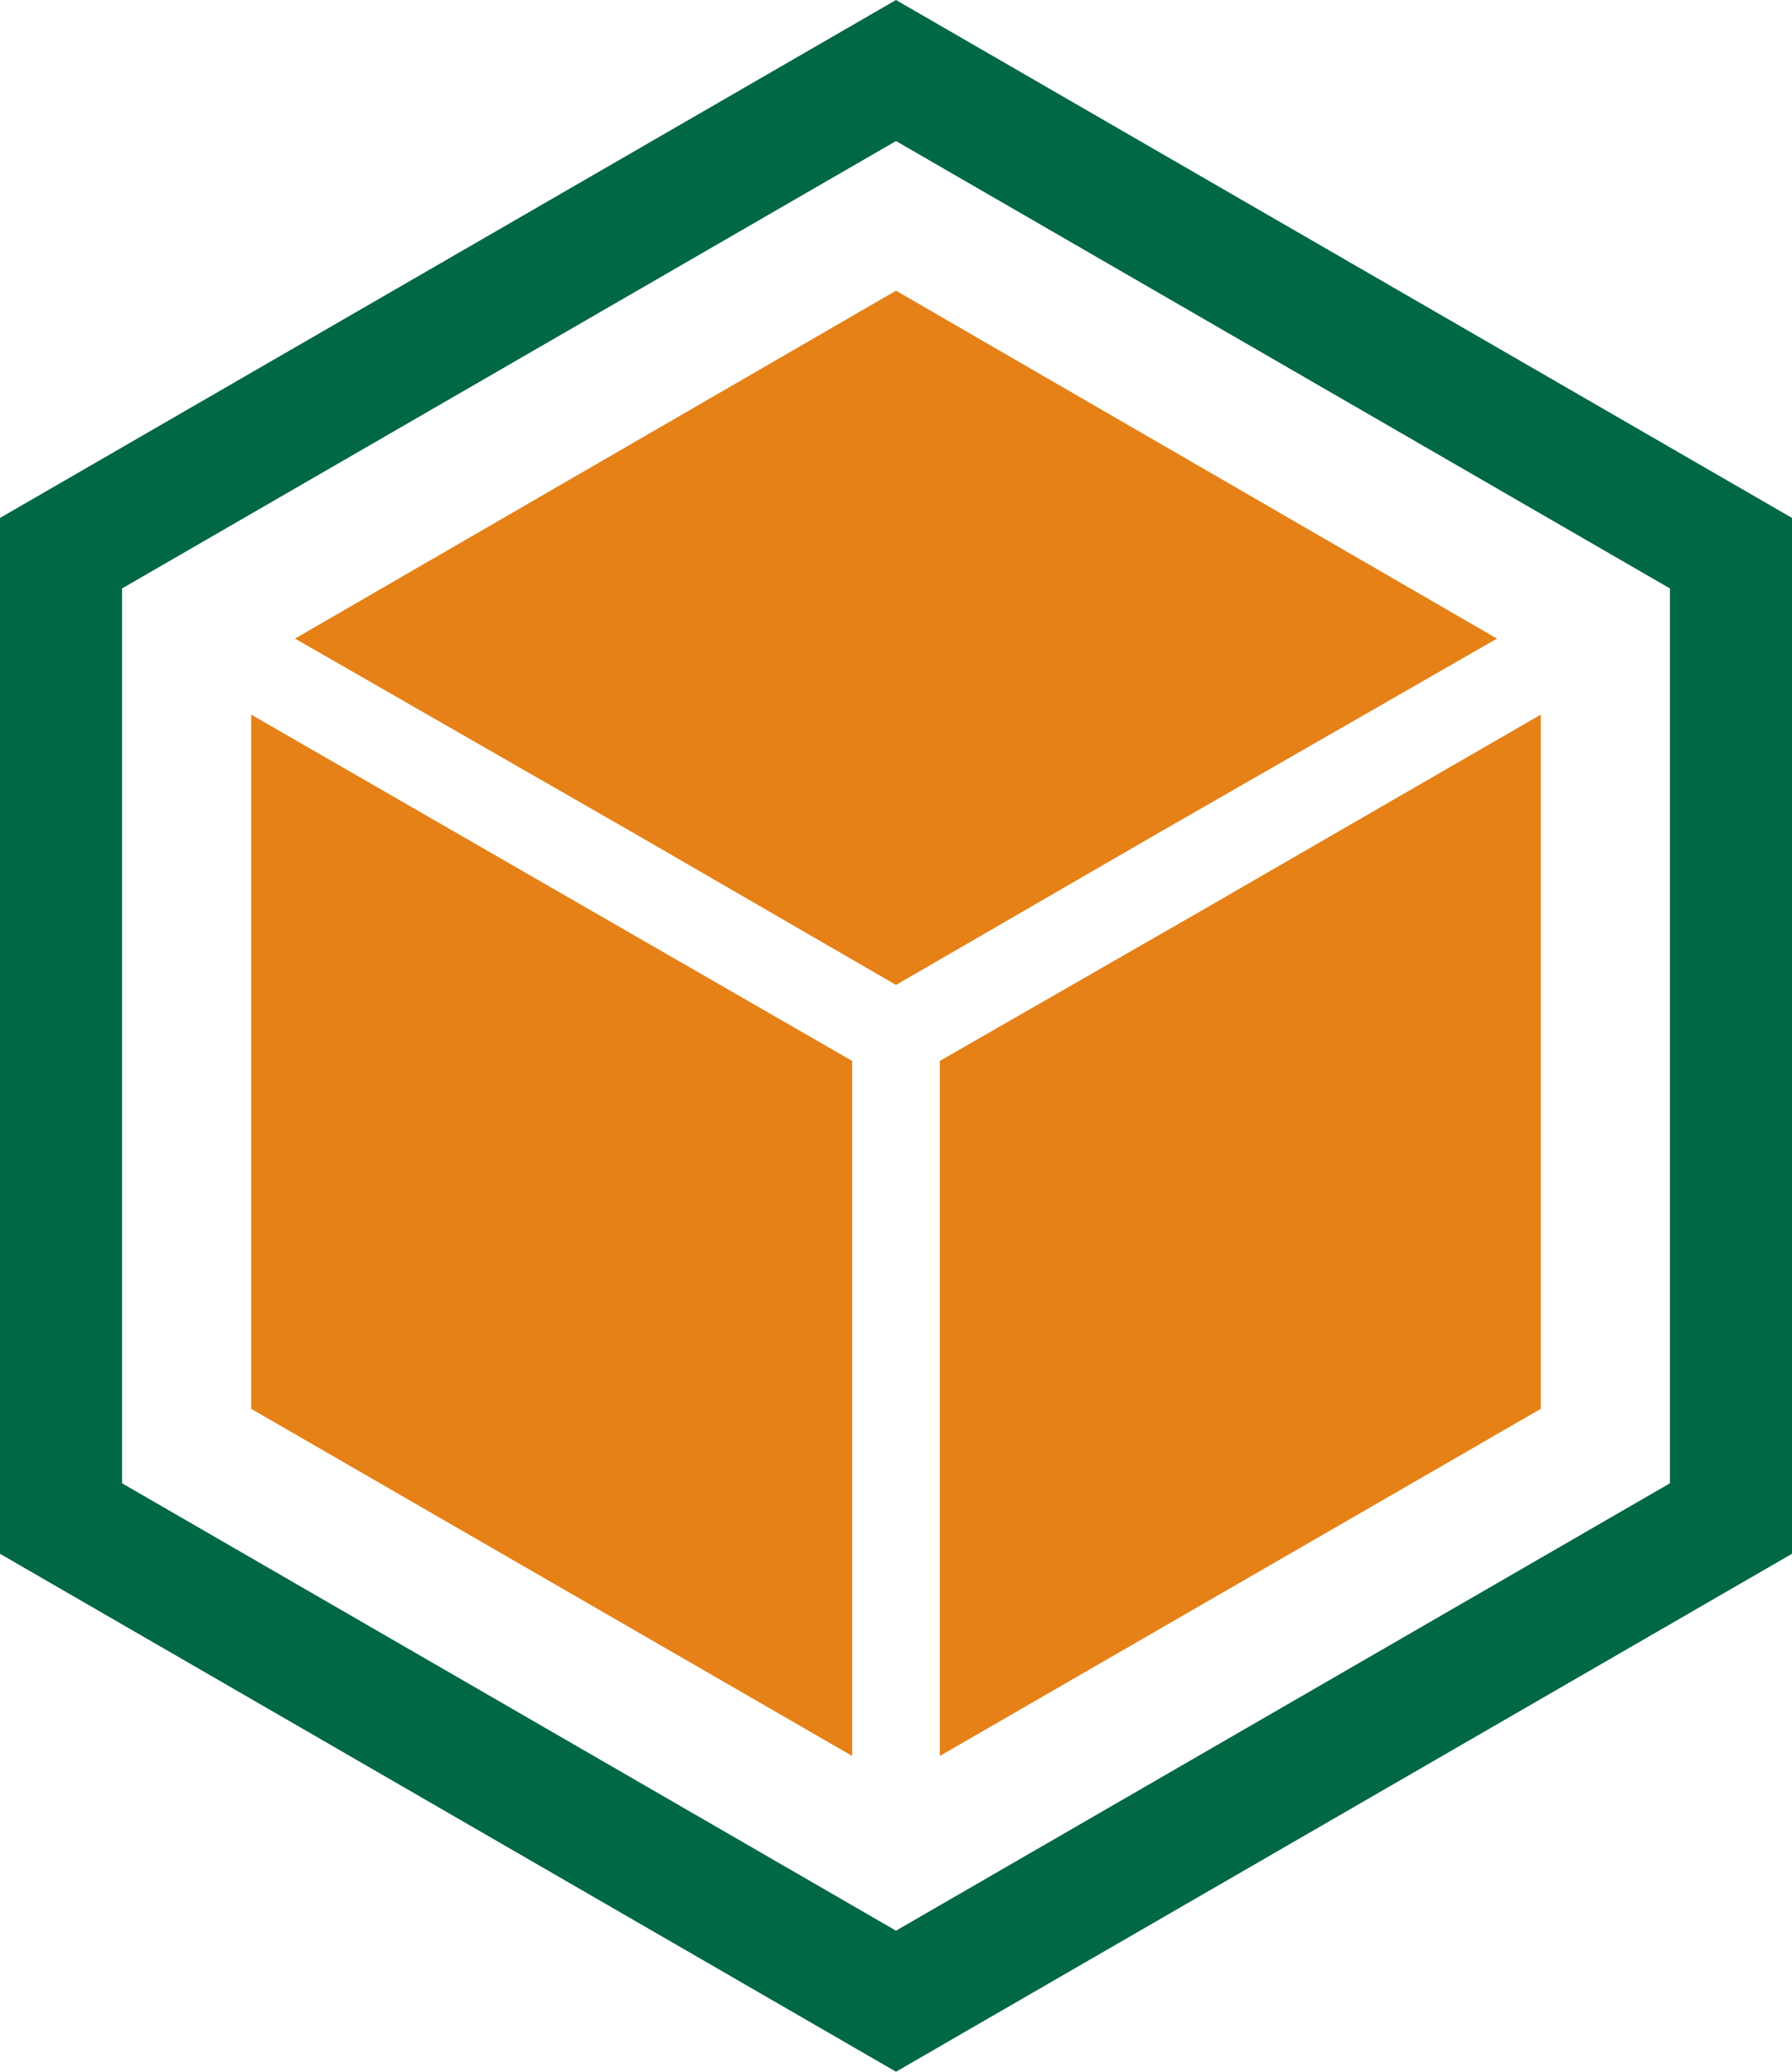 <?xml version="1.0" encoding="UTF-8"?> <svg xmlns="http://www.w3.org/2000/svg" width="77" height="89" viewBox="0 0 77 89" fill="none"><g clip-path="url(#clip0_16_84)"><path d="M5.245 63.721V25.279L38.5 6.059L71.755 25.279V63.721L38.5 82.941L5.245 63.721ZM38.5 0L0 22.25V66.75L38.5 89L77 66.75V22.25L38.5 0Z" fill="#006842"></path><path d="M51.58 39.148L40.383 45.577V58.503V75.435L66.206 60.523V30.699L51.58 39.148Z" fill="#E58117"></path><path d="M27.337 35.849L38.5 42.312L49.663 35.849L64.323 27.434L38.5 12.488L12.676 27.434L27.337 35.849Z" fill="#E58117"></path><path d="M36.617 58.503V45.577L25.454 39.148L10.793 30.699V60.523L36.617 75.435V58.503Z" fill="#E58117"></path></g><defs><clipPath id="clip0_16_84"><rect width="77" height="89" fill="white"></rect></clipPath></defs></svg> 